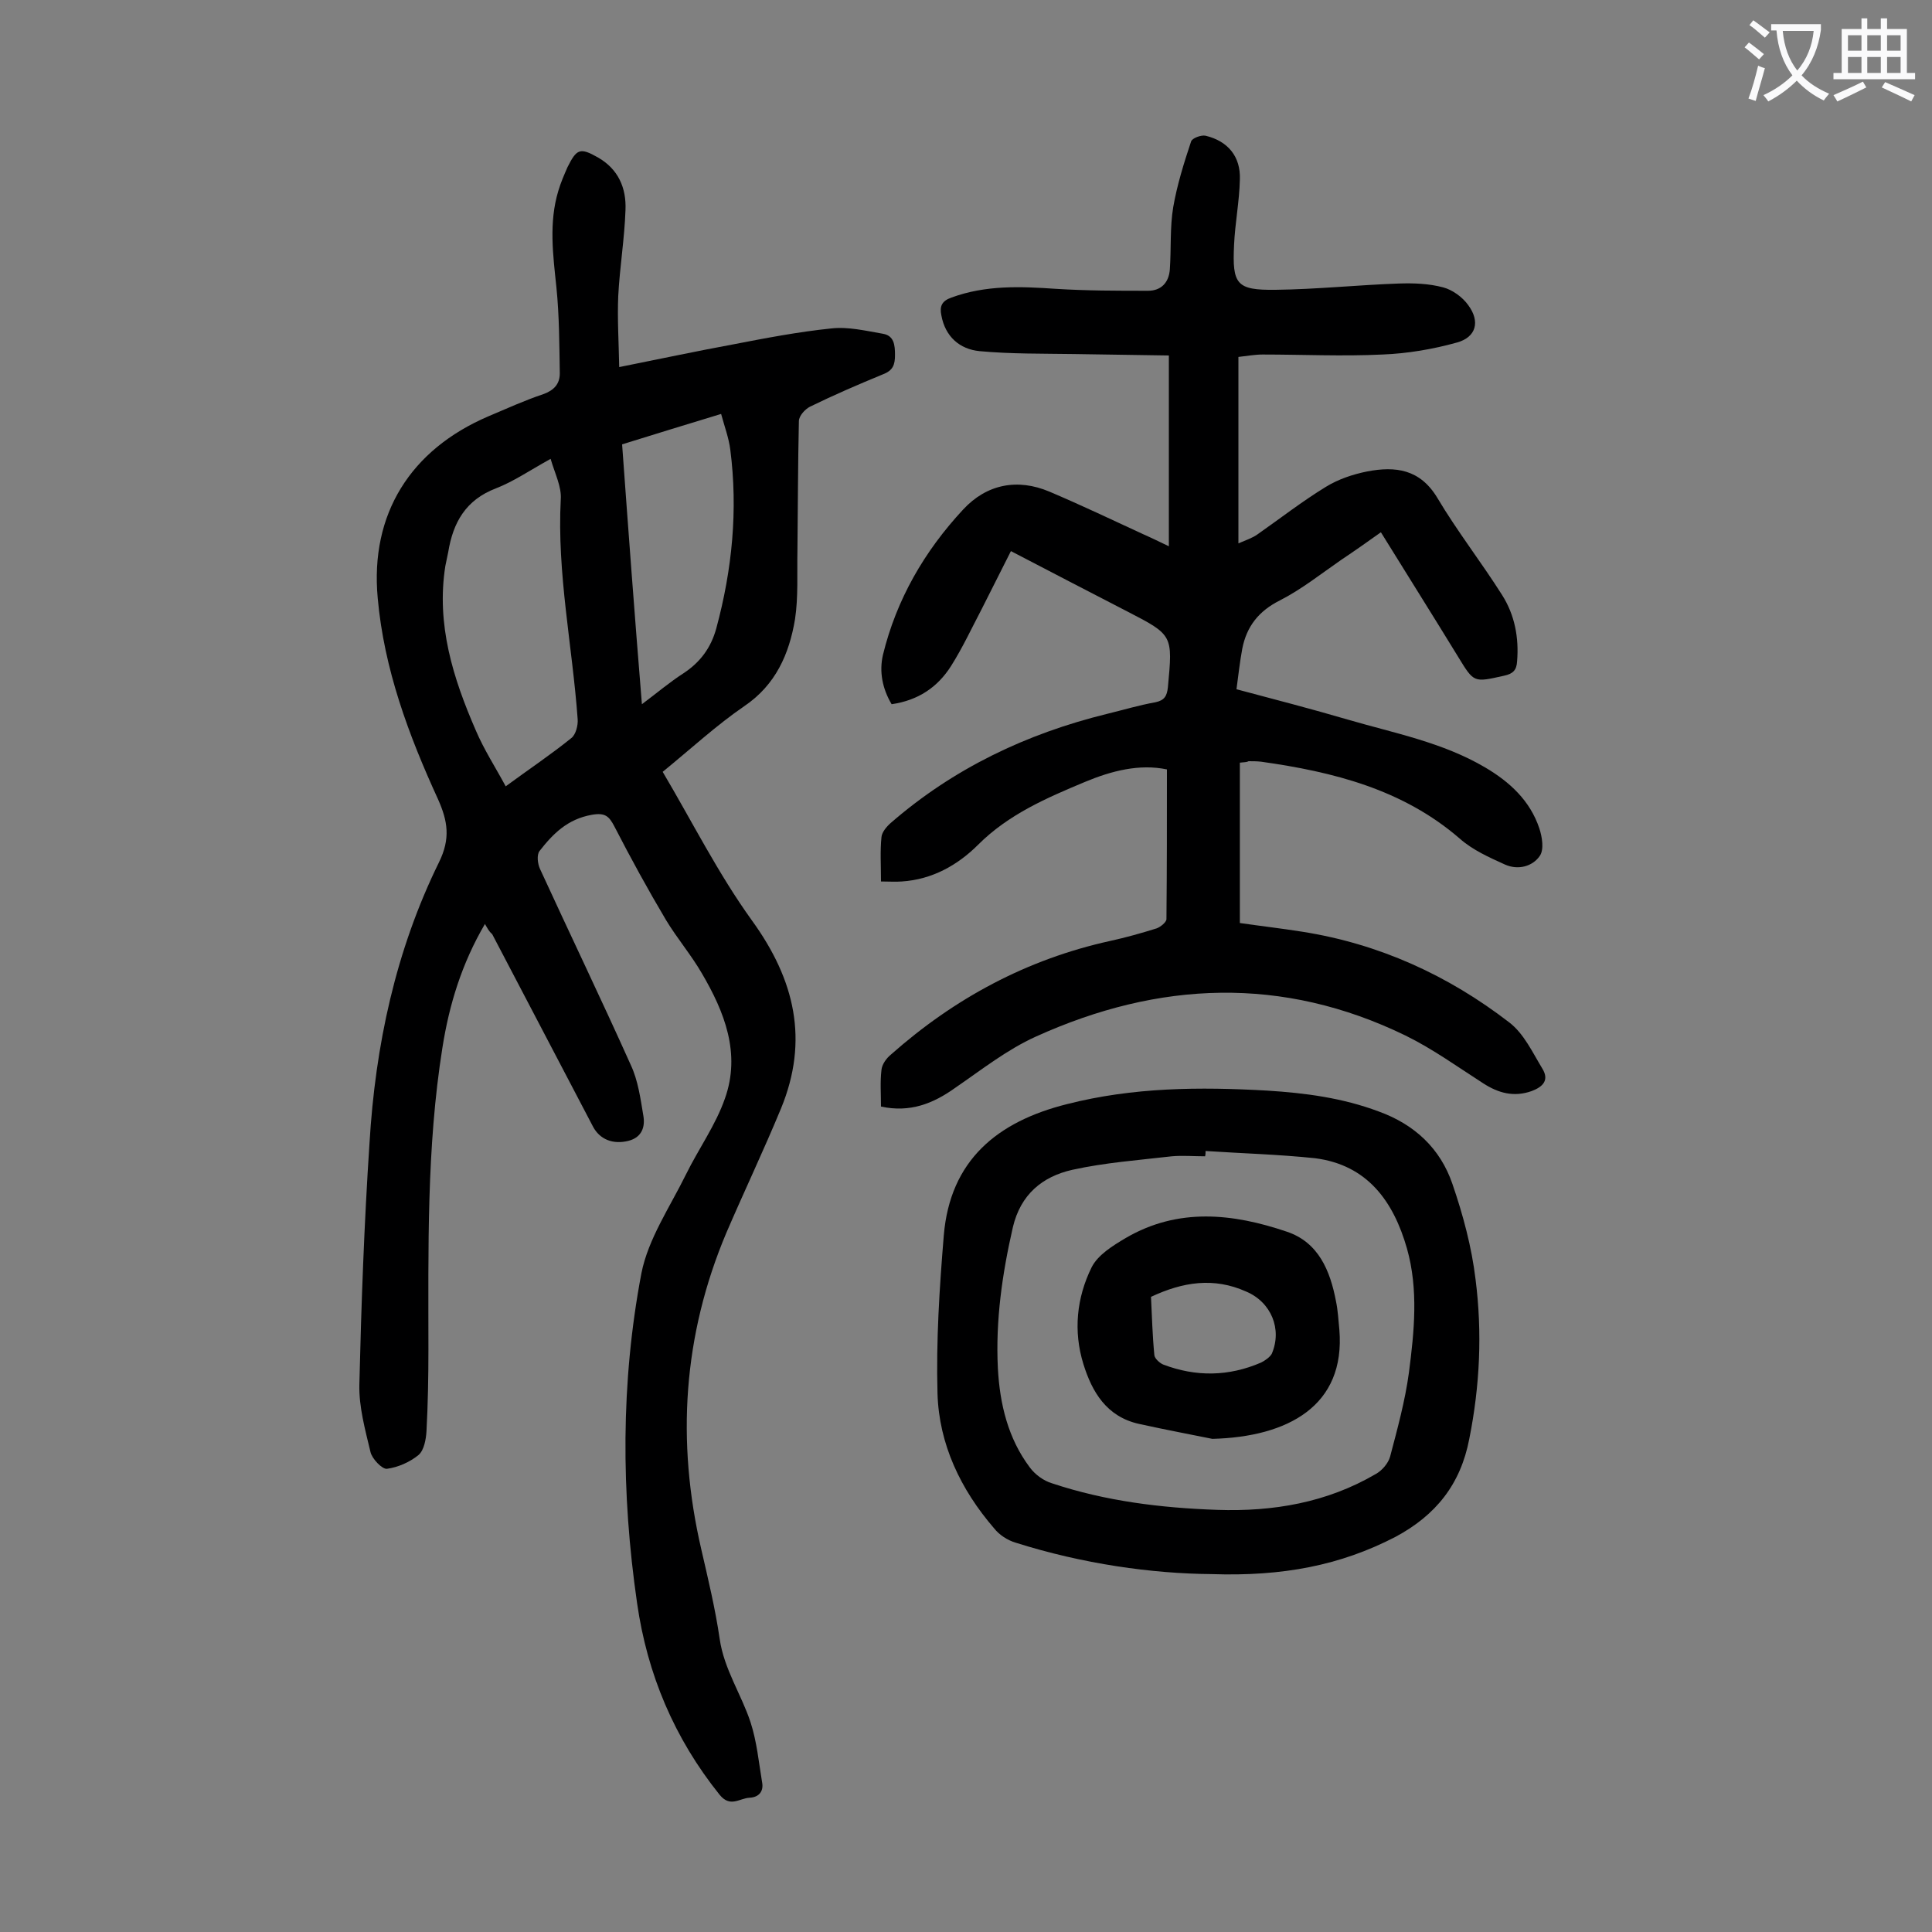 <svg enable-background="new 0 0 400 400" viewBox="0 0 400 400" xmlns="http://www.w3.org/2000/svg"><rect x="0" y="0" width="400" height="400" fill="#808080" stroke="none"/><g fill="#000001"><path d="m100.4 191.3c-4.8 8.2-7.4 16.7-8.8 25.6-3.3 20.7-2.9 41.6-2.9 62.5 0 5.6-.1 11.3-.4 16.9-.1 1.7-.5 3.9-1.6 4.9-1.8 1.5-4.3 2.6-6.6 2.9-1 .1-3.1-2.1-3.4-3.5-1.1-4.6-2.4-9.3-2.3-13.9.4-16.7 1-33.4 2.1-50 1.2-20.2 5.4-39.9 14.4-58.2 2.4-4.9 1.8-8.5-.2-13-6.1-13.3-11.2-27-12.5-41.7-1.6-17.4 6.8-30.7 22.9-37.6 3.8-1.6 7.5-3.3 11.4-4.6 2.2-.8 3.4-2.1 3.4-4.3-.1-5.9-.1-11.9-.7-17.8-.7-6.7-1.6-13.4.4-20 .5-1.7 1.2-3.3 1.9-4.9 1.9-3.8 2.6-4.1 6.3-2 4.2 2.4 5.9 6.3 5.7 10.9-.2 5.9-1.2 11.9-1.5 17.8-.2 4.7.1 9.4.2 14.7 8.5-1.7 16-3.3 23.6-4.7 6.7-1.3 13.5-2.6 20.3-3.3 3.5-.4 7.2.5 10.7 1.1 2.3.4 2.5 2.3 2.5 4.4 0 2-.4 3.2-2.5 4-5.1 2.1-10.2 4.3-15.1 6.7-1 .5-2.3 1.9-2.3 3-.2 8.9-.2 17.8-.3 26.8-.1 4.7.2 9.6-.5 14.2-1.2 7.2-4 13.6-10.5 18-5.7 3.9-10.9 8.7-16.9 13.6 6.1 10.3 11.5 21.1 18.5 30.8 8.9 12.3 11.8 24.8 6 38.9-3.6 8.7-7.6 17.1-11.3 25.7-9 21.3-10.4 43.2-5.2 65.6 1.4 6.1 2.9 12.3 3.8 18.5.9 6.3 4.5 11.5 6.4 17.3 1.3 4 1.7 8.3 2.4 12.5.3 1.7-.6 3-2.6 3.1-2.1.1-4 2.1-6.2-.6-9.4-11.7-15-25-17.1-39.7-3.3-22.8-3.4-45.7.9-68.3 1.4-7.1 5.9-13.7 9.2-20.4 2.6-5.3 6.2-10.3 8.1-15.8 3.3-9.3-.1-17.9-4.8-25.9-2.2-3.8-5.1-7.2-7.4-11-3.8-6.4-7.3-12.8-10.7-19.4-1.1-2.1-1.9-2.9-4.7-2.4-5 .9-8 3.9-10.8 7.5-.6.8-.4 2.6.1 3.7 6.2 13.5 12.7 27 18.8 40.6 1.5 3.2 2 6.9 2.6 10.5.4 2.3-.3 4.5-3.1 5.2-3.2.8-5.9-.3-7.3-2.9-7-13.3-13.9-26.6-20.9-39.9-.7-.6-.9-1.1-1.5-2.1zm13.6-96.3c-4.5 2.5-7.7 4.7-11.3 6.1-6.3 2.4-8.9 7.1-9.9 13.2-.2 1-.4 1.9-.6 2.9-1.9 12.1 1.6 23.2 6.3 34 1.7 4 4.1 7.7 6.2 11.6 4.9-3.6 9.4-6.6 13.6-10 .9-.7 1.4-2.6 1.3-3.9-1.1-15.2-4.3-30.2-3.5-45.5.2-2.6-1.2-5.3-2.1-8.4zm18.9 50.8c3.2-2.4 5.8-4.6 8.6-6.4 3.5-2.3 5.7-5.3 6.8-9.3 3.3-12.2 4.5-24.5 2.9-37-.3-2.4-1.2-4.8-1.9-7.4-7.2 2.2-13.8 4.2-20.5 6.3 1.3 17.9 2.6 35.5 4.1 53.8z"/><path d="m256.7 157.9v33.2c4.1.6 8.5 1.1 12.9 1.8 15.9 2.5 30.2 9 42.9 18.8 3 2.3 4.8 6.2 6.8 9.5 1.5 2.4.2 3.8-2.2 4.7-3.7 1.3-6.9.4-10-1.6-5.3-3.4-10.4-7.1-16.1-9.9-25.5-12.4-51.1-11.3-76.5.2-6 2.7-11.3 6.9-16.7 10.6-4.6 3.3-9.4 5.2-15.4 3.9 0-2.6-.2-5.1.1-7.6.1-1.1 1-2.4 2-3.2 13.1-11.6 28.1-19.7 45.4-23.5 3.2-.7 6.4-1.6 9.6-2.6.8-.3 2-1.3 2-1.9.1-10.3.1-20.5.1-31-5.7-1.2-11.5.3-17 2.6-7.9 3.3-15.8 6.7-22.1 13-4.2 4.2-9.5 7.2-15.8 7.6-1.3.1-2.6 0-4.3 0 0-3.3-.2-6.3.1-9.2.1-1 1-2.1 1.9-2.9 13-11.3 28.1-18.5 44.8-22.6 3.3-.8 6.6-1.8 10-2.4 1.9-.4 2.4-1.3 2.6-3.1 1-10.8 1.1-10.8-8.4-15.7-7.9-4.1-15.9-8.2-24.1-12.5-2.1 4.1-4 8-6 11.9-2.1 4-4 8.1-6.4 11.9-2.8 4.4-6.8 7.1-12.3 7.9-1.9-3.2-2.6-6.7-1.8-10.2 2.8-11.5 8.6-21.5 16.6-30.1 4.9-5.3 11.3-6.5 17.9-3.7s13.1 5.9 19.6 8.9c1.6.7 3.2 1.5 5.1 2.4 0-13.2 0-26 0-39.5-6.6-.1-13.2-.2-19.7-.3s-13 0-19.5-.6c-4.1-.4-7.1-3-7.9-7.4-.4-1.9.1-3 2.1-3.7 7.1-2.6 14.3-2.3 21.6-1.8 6.4.4 12.7.4 19.1.4 2.7 0 4.3-1.7 4.5-4.4.3-4.3 0-8.7.7-12.9.8-4.6 2.2-9.1 3.7-13.6.2-.7 2.1-1.4 3-1.2 4.6 1.1 7.3 4.3 7.1 9.1-.1 4.5-1 9-1.2 13.5-.4 8.2.5 9.4 8.6 9.3 8.5-.1 17-1 25.5-1.3 3.1-.1 6.2 0 9.2.8 1.9.5 4 2 5.2 3.7 2.5 3.4 1.6 6.6-2.3 7.7-5 1.4-10.3 2.3-15.5 2.5-8.3.4-16.5 0-24.8 0-1.6 0-3.2.3-5 .5v38.6c1.6-.7 2.9-1.1 4-1.9 4.7-3.3 9.2-6.8 14.1-9.8 2.6-1.6 5.6-2.6 8.6-3.2 5.8-1.1 10.9-.5 14.5 5.5 4.1 6.9 9.1 13.3 13.4 20.1 2.6 4.1 3.5 8.8 3.1 13.7-.1 1.8-.8 2.6-2.7 3-6.3 1.4-6.2 1.5-9.5-3.9-5.2-8.5-10.5-16.9-16-25.8-2.8 2-5.5 3.9-8.2 5.7-4.2 2.9-8.2 6.1-12.7 8.4-4.4 2.2-6.9 5.4-7.8 10-.5 2.7-.8 5.4-1.2 8.4 7.9 2.1 15.6 4.1 23.1 6.3 9.6 2.8 19.6 4.7 28.4 9.9 5.1 3 9.3 6.9 11.2 12.6.6 1.8 1 4.4.1 5.7-1.5 2.2-4.5 3-7.2 1.8-3.3-1.5-6.7-3-9.4-5.4-11.8-10.2-26.2-13.8-41.1-15.9-.9-.1-1.8-.1-2.6-.1-.3.2-.8.2-1.8.3z"/><path d="m250.8 325.9c-12.3-.1-26.6-2.1-40.5-6.5-1.7-.5-3.4-1.6-4.5-3-6.9-8-11.4-17.4-11.7-27.9-.3-10.9.4-21.8 1.3-32.7 1.3-15.6 11.1-23.6 25.5-27.2 13.7-3.5 27.5-3.6 41.5-2.8 7.9.5 15.5 1.5 23 4.3 7.5 2.7 12.8 7.7 15.3 15 2.2 6.4 4 13.1 4.8 19.8 1.4 11 .9 22-1.3 33-1.8 9.4-6.9 15.8-15.3 20.3-11.4 5.9-23.3 8.2-38.1 7.7zm-1.2-87.6c0 .4 0 .7-.1 1.1-2.3 0-4.7-.2-6.9 0-6.9.8-13.8 1.3-20.6 2.8-6.2 1.4-10.7 5.1-12.3 11.9-2.2 9.6-3.6 19.3-3.1 29.2.4 7.4 2.1 14.5 6.6 20.5 1.1 1.5 2.9 2.8 4.6 3.3 11.1 3.7 22.6 5.1 34.2 5.5s22.7-1.5 32.8-7.4c1.3-.7 2.6-2.2 3-3.6 1.5-5.7 3.1-11.5 3.9-17.4 1.1-8.5 2-17.2-.4-25.7-2.8-9.8-8.2-17.3-19-18.7-7.6-.8-15.2-1-22.7-1.5z"/><path d="m251 297.9c-3.4-.7-9.3-1.8-15.2-3.1-6.7-1.5-9.7-6.6-11.5-12.4-2.1-6.8-1.4-13.7 1.7-20 1.3-2.6 4.4-4.5 7.1-6.1 10.8-6.3 22.1-5.1 33.3-1.3 6.6 2.2 9 8.1 10.2 14.4.4 1.9.5 3.9.7 5.9 1.3 15.8-10.7 22.2-26.3 22.6zm-12.7-29.4c.2 4 .3 8 .7 12.1.1.7 1.1 1.6 1.8 1.9 6.8 2.6 13.6 2.5 20.3-.4.8-.4 1.8-1.1 2.2-1.8 2.2-5.1-.1-10.7-5.3-12.9-6.7-3-13.1-2-19.7 1.1z"/></g><path d="m362.1 8.8c1.1.8 2.1 1.6 3.1 2.4l-1 1.1c-1.3-1.1-2.3-2-3-2.5zm1.9 4.8c.5.2.9.4 1.4.5-.6 2.3-1.3 4.5-1.9 6.8l-1.5-.5c.8-2.1 1.4-4.3 2-6.8zm-1-9.4c1.3.9 2.4 1.8 3.4 2.5l-1 1.1c-1.4-1.2-2.4-2.1-3.2-2.6zm3.7 2.2v-1.4h10.3v1.2c-.5 3.6-1.8 6.8-4 9.4 1.5 1.6 3.4 2.8 5.7 3.8-.3.4-.7.8-1.1 1.4-2.3-1.1-4.1-2.5-5.6-4.1-1.6 1.6-3.6 3.1-5.9 4.3-.3-.5-.7-.9-1-1.3 2.4-1.1 4.4-2.5 6-4.1-1.9-2.5-3-5.6-3.3-9.3h-1.1zm8.8 0h-6.4c.3 3.3 1.3 6 3 8.2 2-2.3 3.1-5.1 3.4-8.2z" fill="#fafafb"/><path d="m385.3 3.8h1.3v2.2h2.8v-2.2h1.3v2.2h4.1v9.1h1.7v1.3h-16.9v-1.3h1.7v-9.1h4.1v-2.2zm.4 13.1.7 1.2c-1.8.9-3.8 1.9-6 2.9-.2-.4-.5-.8-.8-1.3 2.3-1 4.3-1.9 6.1-2.8zm-3.1-6.4h2.8v-3.2h-2.8zm0 4.6h2.8v-3.3h-2.8zm4-4.6h2.8v-3.2h-2.8zm0 4.6h2.8v-3.3h-2.8zm3.7 1.9c2.1.9 4.1 1.8 6.1 2.7l-.7 1.3c-2.2-1.1-4.2-2-6.1-2.9zm3.2-9.7h-2.8v3.2h2.8zm-2.8 7.8h2.8v-3.3h-2.8z" fill="#fafafb"/></svg>